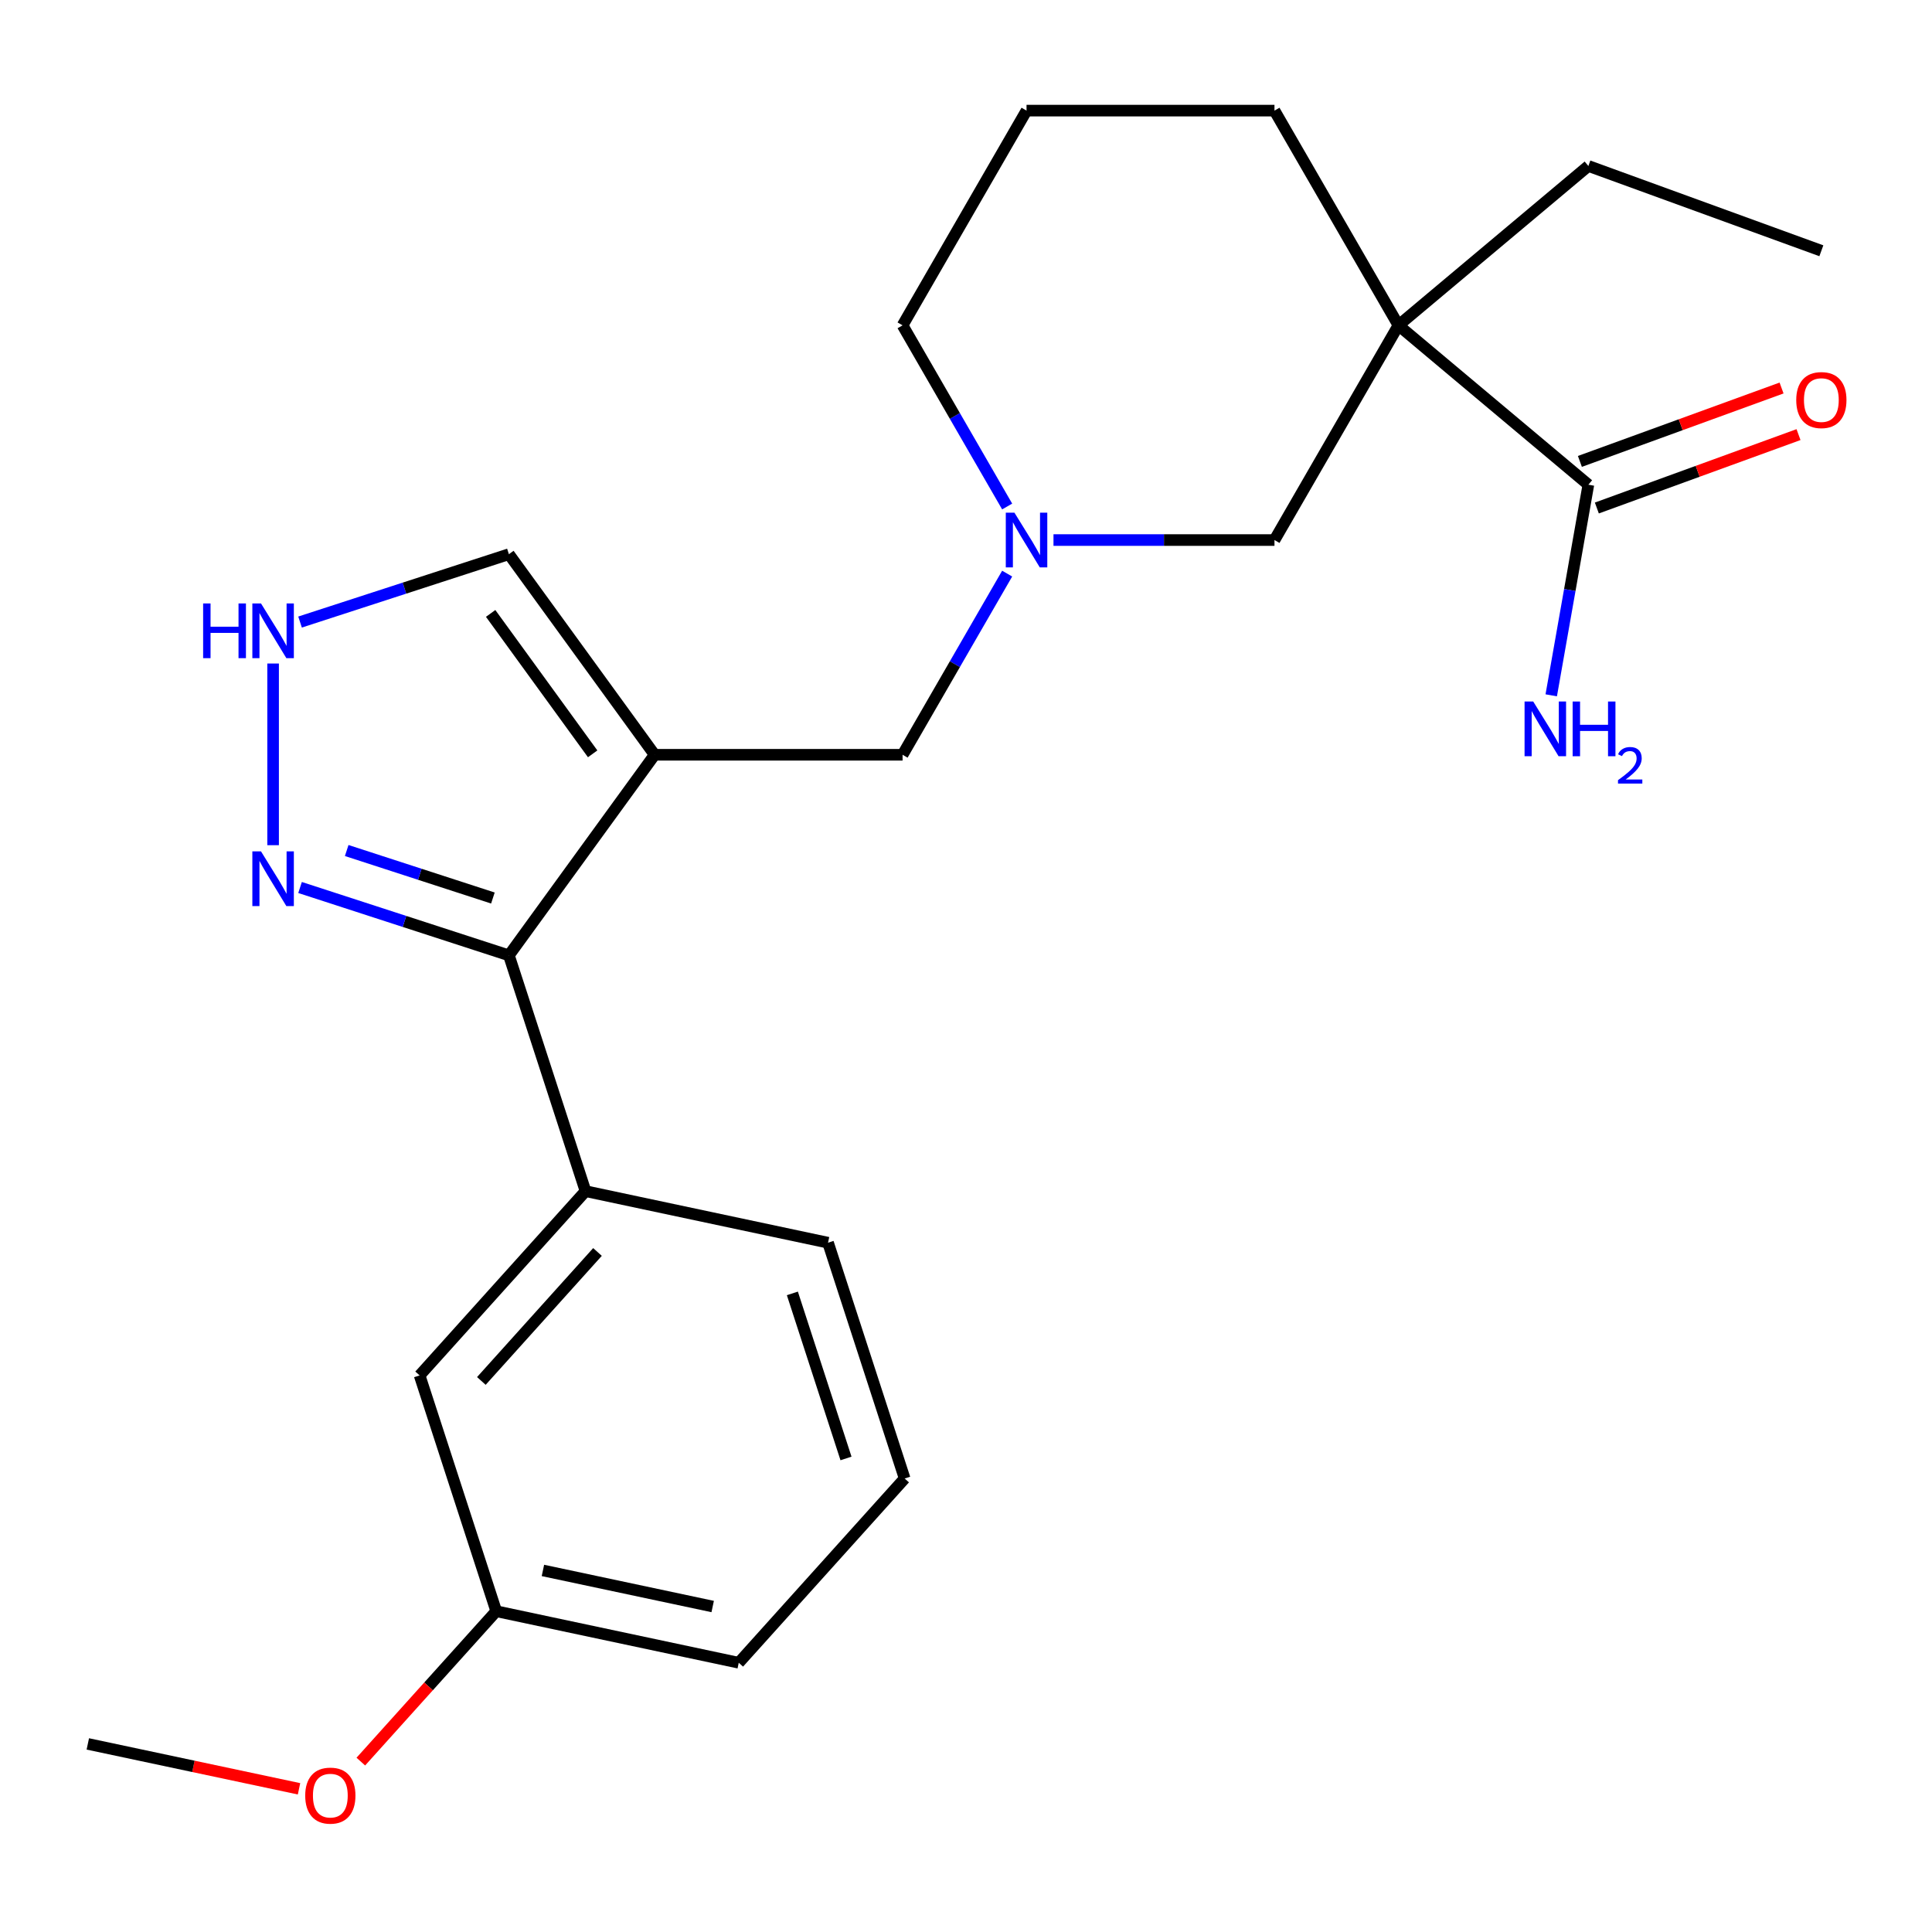 <?xml version='1.0' encoding='iso-8859-1'?>
<svg version='1.1' baseProfile='full'
              xmlns='http://www.w3.org/2000/svg'
                      xmlns:rdkit='http://www.rdkit.org/xml'
                      xmlns:xlink='http://www.w3.org/1999/xlink'
                  xml:space='preserve'
width='1000px' height='1000px' viewBox='0 0 1000 1000'>
<!-- END OF HEADER -->
<rect style='opacity:1.0;fill:#FFFFFF;stroke:none' width='1000' height='1000' x='0' y='0'> </rect>
<path class='bond-1' d='M 338.839,390.67 L 263.408,494.491' style='fill:none;fill-rule:evenodd;stroke:#000000;stroke-width:6px;stroke-linecap:butt;stroke-linejoin:miter;stroke-opacity:1' />
<path class='bond-7' d='M 338.839,390.67 L 467.17,390.67' style='fill:none;fill-rule:evenodd;stroke:#000000;stroke-width:6px;stroke-linecap:butt;stroke-linejoin:miter;stroke-opacity:1' />
<path class='bond-9' d='M 338.839,390.67 L 263.408,286.848' style='fill:none;fill-rule:evenodd;stroke:#000000;stroke-width:6px;stroke-linecap:butt;stroke-linejoin:miter;stroke-opacity:1' />
<path class='bond-9' d='M 306.76,390.183 L 253.958,317.507' style='fill:none;fill-rule:evenodd;stroke:#000000;stroke-width:6px;stroke-linecap:butt;stroke-linejoin:miter;stroke-opacity:1' />
<path class='bond-0' d='M 723.831,168.394 L 659.666,279.532' style='fill:none;fill-rule:evenodd;stroke:#000000;stroke-width:6px;stroke-linecap:butt;stroke-linejoin:miter;stroke-opacity:1' />
<path class='bond-3' d='M 723.831,168.394 L 822.138,250.884' style='fill:none;fill-rule:evenodd;stroke:#000000;stroke-width:6px;stroke-linecap:butt;stroke-linejoin:miter;stroke-opacity:1' />
<path class='bond-15' d='M 723.831,168.394 L 822.138,85.905' style='fill:none;fill-rule:evenodd;stroke:#000000;stroke-width:6px;stroke-linecap:butt;stroke-linejoin:miter;stroke-opacity:1' />
<path class='bond-25' d='M 723.831,168.394 L 659.666,57.257' style='fill:none;fill-rule:evenodd;stroke:#000000;stroke-width:6px;stroke-linecap:butt;stroke-linejoin:miter;stroke-opacity:1' />
<path class='bond-2' d='M 263.408,494.491 L 209.357,476.929' style='fill:none;fill-rule:evenodd;stroke:#000000;stroke-width:6px;stroke-linecap:butt;stroke-linejoin:miter;stroke-opacity:1' />
<path class='bond-2' d='M 209.357,476.929 L 155.307,459.367' style='fill:none;fill-rule:evenodd;stroke:#0000FF;stroke-width:6px;stroke-linecap:butt;stroke-linejoin:miter;stroke-opacity:1' />
<path class='bond-2' d='M 255.124,464.813 L 217.289,452.519' style='fill:none;fill-rule:evenodd;stroke:#000000;stroke-width:6px;stroke-linecap:butt;stroke-linejoin:miter;stroke-opacity:1' />
<path class='bond-2' d='M 217.289,452.519 L 179.453,440.226' style='fill:none;fill-rule:evenodd;stroke:#0000FF;stroke-width:6px;stroke-linecap:butt;stroke-linejoin:miter;stroke-opacity:1' />
<path class='bond-6' d='M 263.408,494.491 L 303.064,616.541' style='fill:none;fill-rule:evenodd;stroke:#000000;stroke-width:6px;stroke-linecap:butt;stroke-linejoin:miter;stroke-opacity:1' />
<path class='bond-24' d='M 141.358,437.467 L 141.358,343.438' style='fill:none;fill-rule:evenodd;stroke:#0000FF;stroke-width:6px;stroke-linecap:butt;stroke-linejoin:miter;stroke-opacity:1' />
<path class='bond-11' d='M 826.527,262.943 L 878.719,243.947' style='fill:none;fill-rule:evenodd;stroke:#000000;stroke-width:6px;stroke-linecap:butt;stroke-linejoin:miter;stroke-opacity:1' />
<path class='bond-11' d='M 878.719,243.947 L 930.91,224.951' style='fill:none;fill-rule:evenodd;stroke:#FF0000;stroke-width:6px;stroke-linecap:butt;stroke-linejoin:miter;stroke-opacity:1' />
<path class='bond-11' d='M 817.749,238.825 L 869.94,219.828' style='fill:none;fill-rule:evenodd;stroke:#000000;stroke-width:6px;stroke-linecap:butt;stroke-linejoin:miter;stroke-opacity:1' />
<path class='bond-11' d='M 869.94,219.828 L 922.132,200.832' style='fill:none;fill-rule:evenodd;stroke:#FF0000;stroke-width:6px;stroke-linecap:butt;stroke-linejoin:miter;stroke-opacity:1' />
<path class='bond-12' d='M 822.138,250.884 L 812.527,305.39' style='fill:none;fill-rule:evenodd;stroke:#000000;stroke-width:6px;stroke-linecap:butt;stroke-linejoin:miter;stroke-opacity:1' />
<path class='bond-12' d='M 812.527,305.39 L 802.916,359.897' style='fill:none;fill-rule:evenodd;stroke:#0000FF;stroke-width:6px;stroke-linecap:butt;stroke-linejoin:miter;stroke-opacity:1' />
<path class='bond-4' d='M 521.307,296.9 L 494.238,343.785' style='fill:none;fill-rule:evenodd;stroke:#0000FF;stroke-width:6px;stroke-linecap:butt;stroke-linejoin:miter;stroke-opacity:1' />
<path class='bond-4' d='M 494.238,343.785 L 467.17,390.67' style='fill:none;fill-rule:evenodd;stroke:#000000;stroke-width:6px;stroke-linecap:butt;stroke-linejoin:miter;stroke-opacity:1' />
<path class='bond-8' d='M 545.283,279.532 L 602.474,279.532' style='fill:none;fill-rule:evenodd;stroke:#0000FF;stroke-width:6px;stroke-linecap:butt;stroke-linejoin:miter;stroke-opacity:1' />
<path class='bond-8' d='M 602.474,279.532 L 659.666,279.532' style='fill:none;fill-rule:evenodd;stroke:#000000;stroke-width:6px;stroke-linecap:butt;stroke-linejoin:miter;stroke-opacity:1' />
<path class='bond-16' d='M 521.307,262.164 L 494.238,215.279' style='fill:none;fill-rule:evenodd;stroke:#0000FF;stroke-width:6px;stroke-linecap:butt;stroke-linejoin:miter;stroke-opacity:1' />
<path class='bond-16' d='M 494.238,215.279 L 467.17,168.394' style='fill:none;fill-rule:evenodd;stroke:#000000;stroke-width:6px;stroke-linecap:butt;stroke-linejoin:miter;stroke-opacity:1' />
<path class='bond-5' d='M 155.307,321.972 L 209.357,304.41' style='fill:none;fill-rule:evenodd;stroke:#0000FF;stroke-width:6px;stroke-linecap:butt;stroke-linejoin:miter;stroke-opacity:1' />
<path class='bond-5' d='M 209.357,304.41 L 263.408,286.848' style='fill:none;fill-rule:evenodd;stroke:#000000;stroke-width:6px;stroke-linecap:butt;stroke-linejoin:miter;stroke-opacity:1' />
<path class='bond-10' d='M 303.064,616.541 L 217.194,711.909' style='fill:none;fill-rule:evenodd;stroke:#000000;stroke-width:6px;stroke-linecap:butt;stroke-linejoin:miter;stroke-opacity:1' />
<path class='bond-10' d='M 309.258,648.02 L 249.149,714.778' style='fill:none;fill-rule:evenodd;stroke:#000000;stroke-width:6px;stroke-linecap:butt;stroke-linejoin:miter;stroke-opacity:1' />
<path class='bond-17' d='M 303.064,616.541 L 428.591,643.222' style='fill:none;fill-rule:evenodd;stroke:#000000;stroke-width:6px;stroke-linecap:butt;stroke-linejoin:miter;stroke-opacity:1' />
<path class='bond-14' d='M 217.194,711.909 L 256.851,833.959' style='fill:none;fill-rule:evenodd;stroke:#000000;stroke-width:6px;stroke-linecap:butt;stroke-linejoin:miter;stroke-opacity:1' />
<path class='bond-13' d='M 659.666,57.257 L 531.335,57.257' style='fill:none;fill-rule:evenodd;stroke:#000000;stroke-width:6px;stroke-linecap:butt;stroke-linejoin:miter;stroke-opacity:1' />
<path class='bond-18' d='M 256.851,833.959 L 221.807,872.879' style='fill:none;fill-rule:evenodd;stroke:#000000;stroke-width:6px;stroke-linecap:butt;stroke-linejoin:miter;stroke-opacity:1' />
<path class='bond-18' d='M 221.807,872.879 L 186.763,911.799' style='fill:none;fill-rule:evenodd;stroke:#FF0000;stroke-width:6px;stroke-linecap:butt;stroke-linejoin:miter;stroke-opacity:1' />
<path class='bond-26' d='M 256.851,833.959 L 382.377,860.64' style='fill:none;fill-rule:evenodd;stroke:#000000;stroke-width:6px;stroke-linecap:butt;stroke-linejoin:miter;stroke-opacity:1' />
<path class='bond-26' d='M 281.016,812.856 L 368.884,831.533' style='fill:none;fill-rule:evenodd;stroke:#000000;stroke-width:6px;stroke-linecap:butt;stroke-linejoin:miter;stroke-opacity:1' />
<path class='bond-23' d='M 822.138,85.905 L 942.729,129.797' style='fill:none;fill-rule:evenodd;stroke:#000000;stroke-width:6px;stroke-linecap:butt;stroke-linejoin:miter;stroke-opacity:1' />
<path class='bond-19' d='M 467.17,168.394 L 531.335,57.257' style='fill:none;fill-rule:evenodd;stroke:#000000;stroke-width:6px;stroke-linecap:butt;stroke-linejoin:miter;stroke-opacity:1' />
<path class='bond-20' d='M 428.591,643.222 L 468.247,765.272' style='fill:none;fill-rule:evenodd;stroke:#000000;stroke-width:6px;stroke-linecap:butt;stroke-linejoin:miter;stroke-opacity:1' />
<path class='bond-20' d='M 410.129,669.461 L 437.889,754.896' style='fill:none;fill-rule:evenodd;stroke:#000000;stroke-width:6px;stroke-linecap:butt;stroke-linejoin:miter;stroke-opacity:1' />
<path class='bond-22' d='M 154.773,925.882 L 100.114,914.264' style='fill:none;fill-rule:evenodd;stroke:#FF0000;stroke-width:6px;stroke-linecap:butt;stroke-linejoin:miter;stroke-opacity:1' />
<path class='bond-22' d='M 100.114,914.264 L 45.455,902.646' style='fill:none;fill-rule:evenodd;stroke:#000000;stroke-width:6px;stroke-linecap:butt;stroke-linejoin:miter;stroke-opacity:1' />
<path class='bond-21' d='M 468.247,765.272 L 382.377,860.64' style='fill:none;fill-rule:evenodd;stroke:#000000;stroke-width:6px;stroke-linecap:butt;stroke-linejoin:miter;stroke-opacity:1' />
<path  class='atom-3' d='M 135.098 440.675
L 144.378 455.675
Q 145.298 457.155, 146.778 459.835
Q 148.258 462.515, 148.338 462.675
L 148.338 440.675
L 152.098 440.675
L 152.098 468.995
L 148.218 468.995
L 138.258 452.595
Q 137.098 450.675, 135.858 448.475
Q 134.658 446.275, 134.298 445.595
L 134.298 468.995
L 130.618 468.995
L 130.618 440.675
L 135.098 440.675
' fill='#0000FF'/>
<path  class='atom-5' d='M 525.075 265.372
L 534.355 280.372
Q 535.275 281.852, 536.755 284.532
Q 538.235 287.212, 538.315 287.372
L 538.315 265.372
L 542.075 265.372
L 542.075 293.692
L 538.195 293.692
L 528.235 277.292
Q 527.075 275.372, 525.835 273.172
Q 524.635 270.972, 524.275 270.292
L 524.275 293.692
L 520.595 293.692
L 520.595 265.372
L 525.075 265.372
' fill='#0000FF'/>
<path  class='atom-6' d='M 105.138 312.344
L 108.978 312.344
L 108.978 324.384
L 123.458 324.384
L 123.458 312.344
L 127.298 312.344
L 127.298 340.664
L 123.458 340.664
L 123.458 327.584
L 108.978 327.584
L 108.978 340.664
L 105.138 340.664
L 105.138 312.344
' fill='#0000FF'/>
<path  class='atom-6' d='M 135.098 312.344
L 144.378 327.344
Q 145.298 328.824, 146.778 331.504
Q 148.258 334.184, 148.338 334.344
L 148.338 312.344
L 152.098 312.344
L 152.098 340.664
L 148.218 340.664
L 138.258 324.264
Q 137.098 322.344, 135.858 320.144
Q 134.658 317.944, 134.298 317.264
L 134.298 340.664
L 130.618 340.664
L 130.618 312.344
L 135.098 312.344
' fill='#0000FF'/>
<path  class='atom-12' d='M 929.729 207.072
Q 929.729 200.272, 933.089 196.472
Q 936.449 192.672, 942.729 192.672
Q 949.009 192.672, 952.369 196.472
Q 955.729 200.272, 955.729 207.072
Q 955.729 213.952, 952.329 217.872
Q 948.929 221.752, 942.729 221.752
Q 936.489 221.752, 933.089 217.872
Q 929.729 213.992, 929.729 207.072
M 942.729 218.552
Q 947.049 218.552, 949.369 215.672
Q 951.729 212.752, 951.729 207.072
Q 951.729 201.512, 949.369 198.712
Q 947.049 195.872, 942.729 195.872
Q 938.409 195.872, 936.049 198.672
Q 933.729 201.472, 933.729 207.072
Q 933.729 212.792, 936.049 215.672
Q 938.409 218.552, 942.729 218.552
' fill='#FF0000'/>
<path  class='atom-13' d='M 793.593 363.105
L 802.873 378.105
Q 803.793 379.585, 805.273 382.265
Q 806.753 384.945, 806.833 385.105
L 806.833 363.105
L 810.593 363.105
L 810.593 391.425
L 806.713 391.425
L 796.753 375.025
Q 795.593 373.105, 794.353 370.905
Q 793.153 368.705, 792.793 368.025
L 792.793 391.425
L 789.113 391.425
L 789.113 363.105
L 793.593 363.105
' fill='#0000FF'/>
<path  class='atom-13' d='M 813.993 363.105
L 817.833 363.105
L 817.833 375.145
L 832.313 375.145
L 832.313 363.105
L 836.153 363.105
L 836.153 391.425
L 832.313 391.425
L 832.313 378.345
L 817.833 378.345
L 817.833 391.425
L 813.993 391.425
L 813.993 363.105
' fill='#0000FF'/>
<path  class='atom-13' d='M 837.526 390.431
Q 838.213 388.662, 839.849 387.686
Q 841.486 386.682, 843.757 386.682
Q 846.581 386.682, 848.165 388.214
Q 849.749 389.745, 849.749 392.464
Q 849.749 395.236, 847.69 397.823
Q 845.657 400.41, 841.433 403.473
L 850.066 403.473
L 850.066 405.585
L 837.473 405.585
L 837.473 403.816
Q 840.958 401.334, 843.017 399.486
Q 845.103 397.638, 846.106 395.975
Q 847.109 394.312, 847.109 392.596
Q 847.109 390.801, 846.212 389.798
Q 845.314 388.794, 843.757 388.794
Q 842.252 388.794, 841.249 389.402
Q 840.245 390.009, 839.533 391.355
L 837.526 390.431
' fill='#0000FF'/>
<path  class='atom-19' d='M 157.981 929.407
Q 157.981 922.607, 161.341 918.807
Q 164.701 915.007, 170.981 915.007
Q 177.261 915.007, 180.621 918.807
Q 183.981 922.607, 183.981 929.407
Q 183.981 936.287, 180.581 940.207
Q 177.181 944.087, 170.981 944.087
Q 164.741 944.087, 161.341 940.207
Q 157.981 936.327, 157.981 929.407
M 170.981 940.887
Q 175.301 940.887, 177.621 938.007
Q 179.981 935.087, 179.981 929.407
Q 179.981 923.847, 177.621 921.047
Q 175.301 918.207, 170.981 918.207
Q 166.661 918.207, 164.301 921.007
Q 161.981 923.807, 161.981 929.407
Q 161.981 935.127, 164.301 938.007
Q 166.661 940.887, 170.981 940.887
' fill='#FF0000'/>
</svg>
